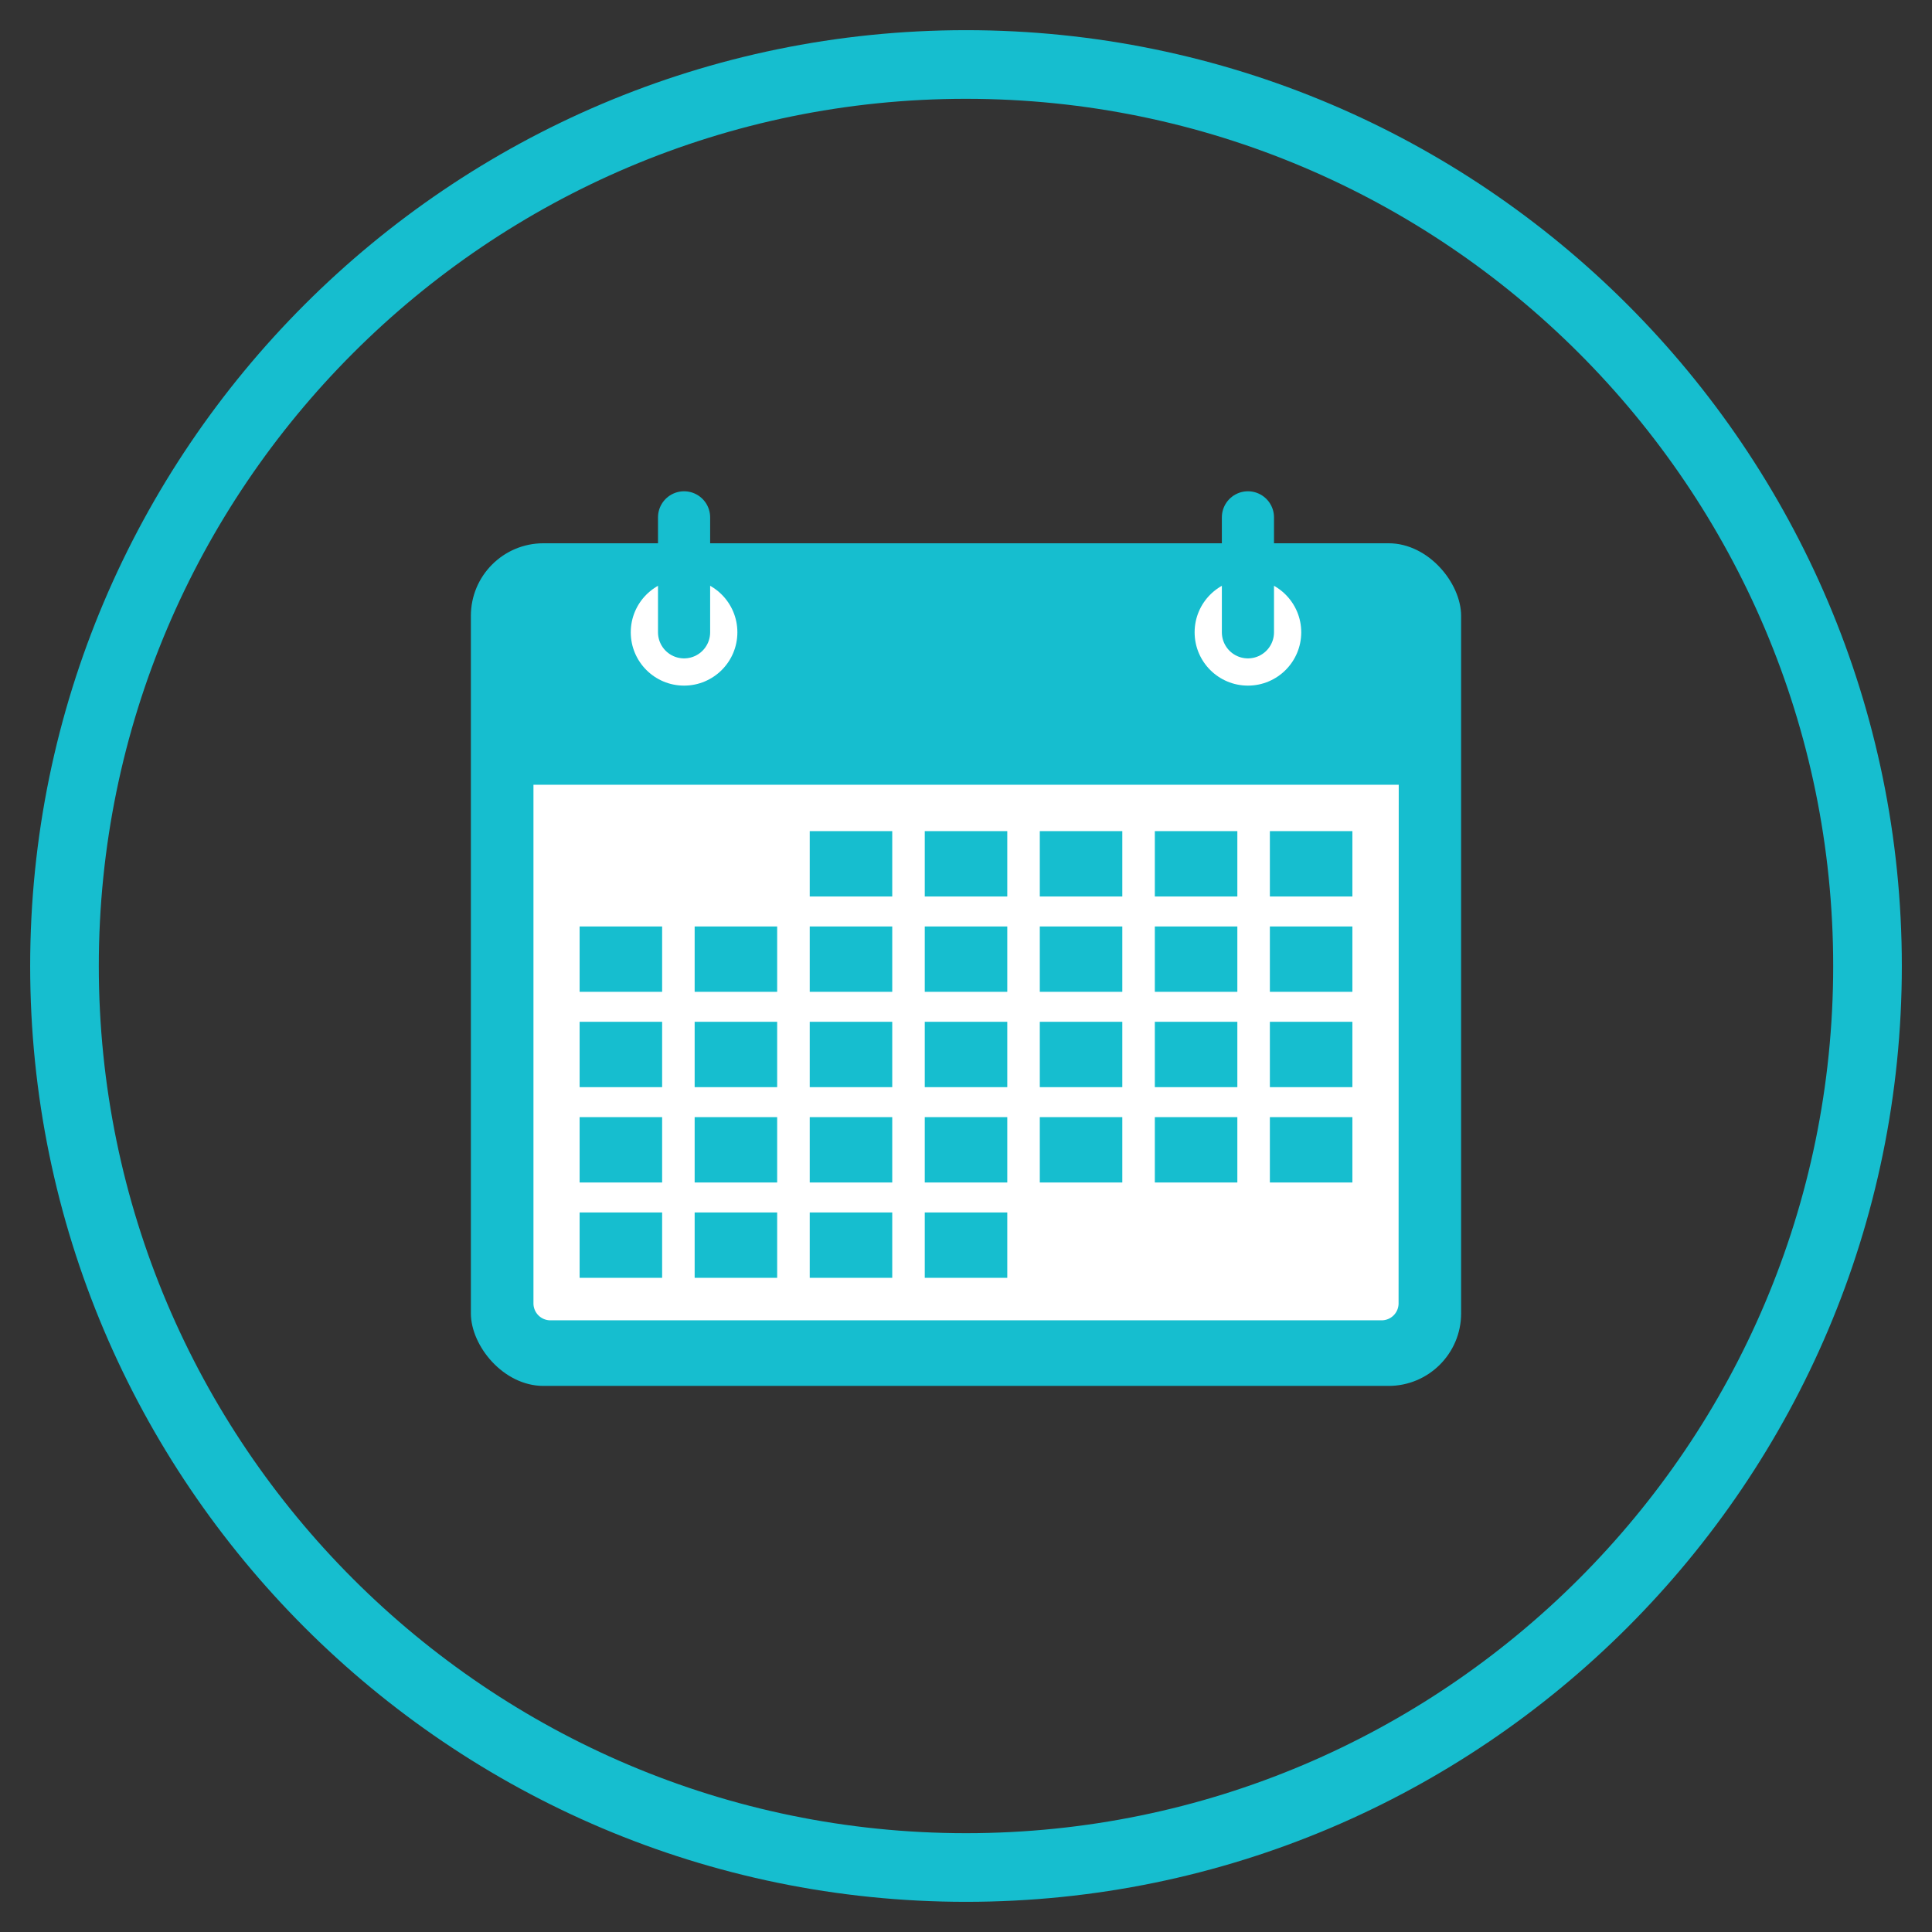 <?xml version="1.0" encoding="UTF-8"?> <svg xmlns="http://www.w3.org/2000/svg" viewBox="0 0 500.15 500.15"><rect x="0" y="0" width="500.15" height="500.15" fill="#333333" stroke="none"/><defs><style>.cls-1{fill:#16becf;}.cls-2{fill:#fff;}.cls-3{fill:none;stroke:#16becf;stroke-linecap:round;stroke-linejoin:round;stroke-width:13.5px;}</style></defs><title>icon</title><g id="Layer_1" data-name="Layer 1"><path class="cls-1" d="M250.08,492.34C116.5,492.34,7.81,383.66,7.81,250.08S116.5,7.81,250.08,7.81,492.34,116.49,492.34,250.08,383.66,492.34,250.08,492.34Zm0-466.76c-123.79,0-224.5,100.71-224.5,224.5s100.71,224.49,224.5,224.49S474.57,373.86,474.57,250.08,373.86,25.58,250.08,25.58Z"></path></g><g id="Layer_2" data-name="Layer 2"><rect class="cls-1" x="121.9" y="140.64" width="256.35" height="218.14" rx="18.78" ry="18.78"></rect><path class="cls-2" d="M362.06,337.47a4.39,4.39,0,0,1-4.33,4.33H142.43a4.39,4.39,0,0,1-4.33-4.33V203.16h224Z"></path><circle class="cls-2" cx="177.09" cy="163.69" r="13.8"></circle><line class="cls-3" x1="177.09" y1="163.69" x2="177.09" y2="133.93"></line><circle class="cls-2" cx="323.06" cy="163.69" r="13.8"></circle><line class="cls-3" x1="323.06" y1="163.69" x2="323.06" y2="133.93"></line><rect class="cls-1" x="209.62" y="215.16" width="21.36" height="16.92"></rect><rect class="cls-1" x="239.4" y="215.16" width="21.36" height="16.92"></rect><rect class="cls-1" x="269.18" y="215.16" width="21.36" height="16.92"></rect><rect class="cls-1" x="298.96" y="215.16" width="21.36" height="16.92"></rect><rect class="cls-1" x="328.74" y="215.16" width="21.36" height="16.92"></rect><rect class="cls-1" x="150.05" y="239.84" width="21.36" height="16.92"></rect><rect class="cls-1" x="179.83" y="239.84" width="21.36" height="16.92"></rect><rect class="cls-1" x="209.62" y="239.84" width="21.36" height="16.92"></rect><rect class="cls-1" x="239.4" y="239.84" width="21.36" height="16.92"></rect><rect class="cls-1" x="269.18" y="239.84" width="21.36" height="16.92"></rect><rect class="cls-1" x="298.96" y="239.84" width="21.36" height="16.92"></rect><rect class="cls-1" x="328.74" y="239.84" width="21.36" height="16.92"></rect><rect class="cls-1" x="150.05" y="264.52" width="21.36" height="16.92"></rect><rect class="cls-1" x="179.83" y="264.52" width="21.36" height="16.92"></rect><rect class="cls-1" x="209.62" y="264.52" width="21.36" height="16.92"></rect><rect class="cls-1" x="239.4" y="264.52" width="21.36" height="16.92"></rect><rect class="cls-1" x="269.18" y="264.52" width="21.36" height="16.92"></rect><rect class="cls-1" x="298.96" y="264.52" width="21.36" height="16.92"></rect><rect class="cls-1" x="328.74" y="264.52" width="21.36" height="16.92"></rect><rect class="cls-1" x="150.05" y="289.2" width="21.36" height="16.92"></rect><rect class="cls-1" x="179.83" y="289.2" width="21.36" height="16.92"></rect><rect class="cls-1" x="209.62" y="289.2" width="21.36" height="16.92"></rect><rect class="cls-1" x="239.4" y="289.2" width="21.36" height="16.92"></rect><rect class="cls-1" x="269.18" y="289.2" width="21.36" height="16.92"></rect><rect class="cls-1" x="298.96" y="289.2" width="21.36" height="16.92"></rect><rect class="cls-1" x="328.74" y="289.2" width="21.36" height="16.92"></rect><rect class="cls-1" x="150.05" y="313.88" width="21.36" height="16.92"></rect><rect class="cls-1" x="179.83" y="313.88" width="21.36" height="16.92"></rect><rect class="cls-1" x="209.62" y="313.88" width="21.36" height="16.92"></rect><rect class="cls-1" x="239.4" y="313.88" width="21.36" height="16.92"></rect></g></svg> 